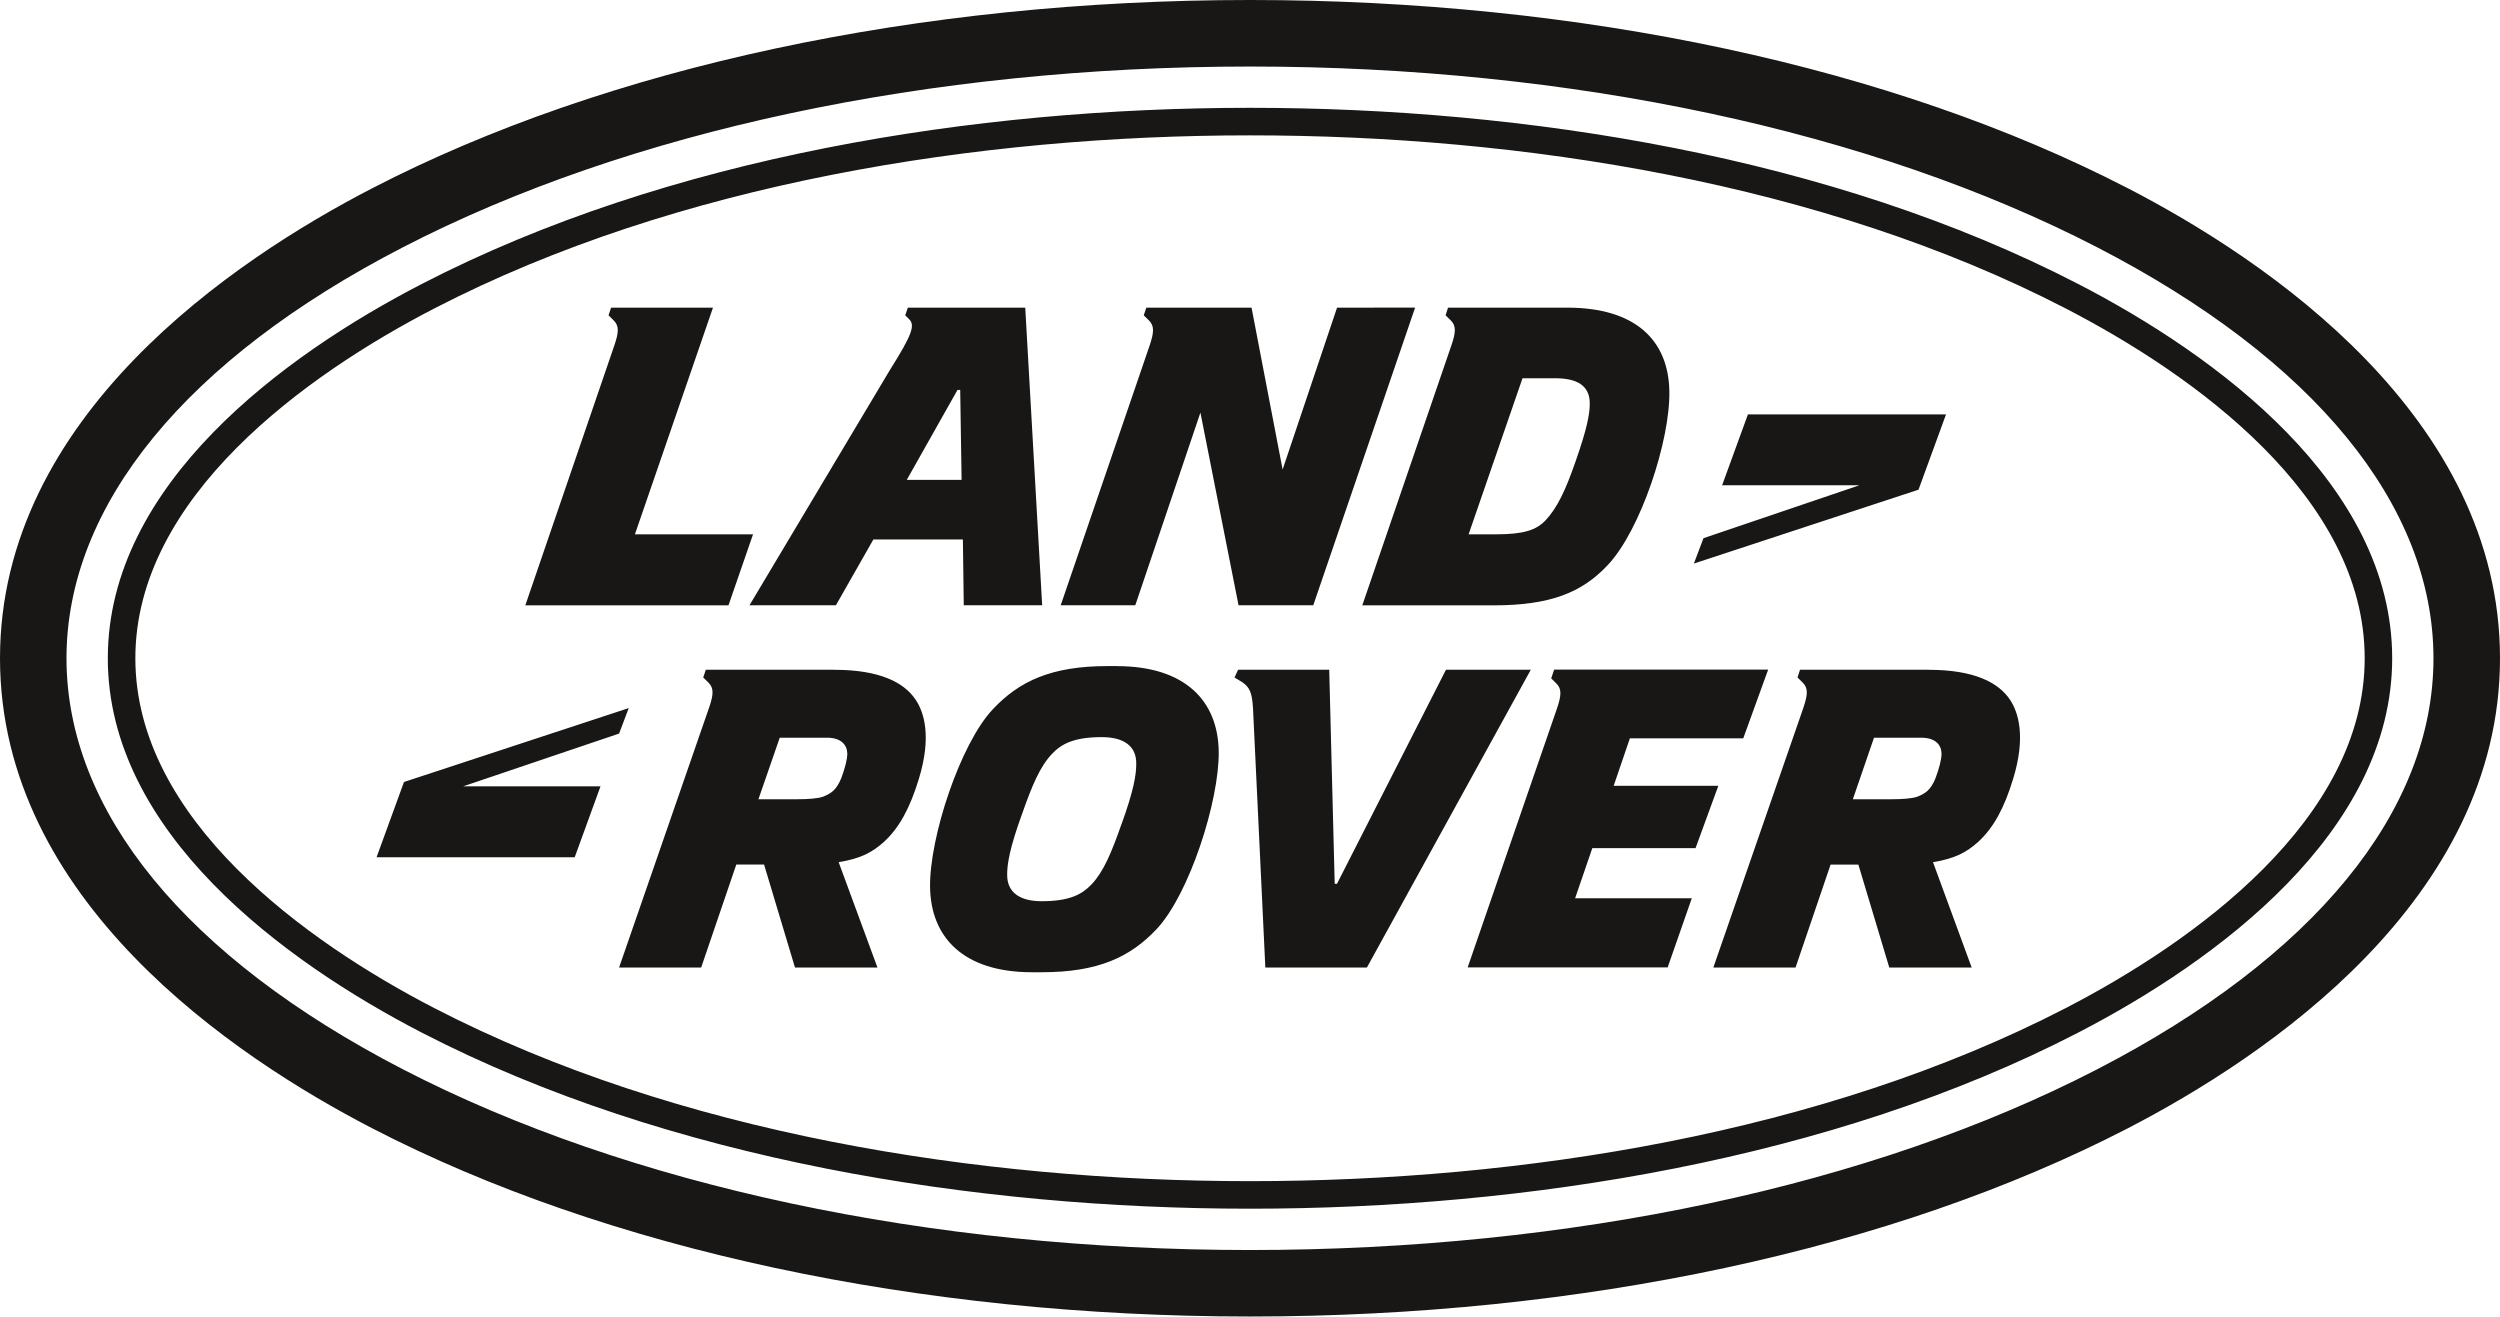 <?xml version="1.0" encoding="UTF-8"?> <svg xmlns="http://www.w3.org/2000/svg" id="Layer_2" data-name="Layer 2" viewBox="0 0 633.51 333.61"><defs><style> .cls-1 { fill: #181716; } </style></defs><g id="Artwork"><path class="cls-1" d="M133.12,153.4h51.48s6.22-18,6.22-18h-29.93l19.78-57.44h-25.82l-.64,1.94,1.29,1.28c1.4,1.38,1.35,2.99.13,6.49l-22.51,65.72ZM189.94,153.37h21.89l9.49-16.67h22.68l.22,16.67h19.87l-4.29-75.41h-29.75l-.66,1.94.96.96c1.57,1.53.92,3.75-4.87,12.94l-35.55,59.57ZM242.64,98.81h.68l.35,22.79h-13.89l12.85-22.79ZM367.73,87.68l-22.52,65.72h33.24c14.25,0,22.37-3.15,28.98-10.23,8.27-8.76,15.84-31.54,15.59-44.08-.24-12.8-8.51-21.13-25.88-21.13h-30.2l-.63,1.94,1.31,1.28c1.39,1.38,1.33,2.99.12,6.49ZM385.82,95.85h8.24c5.62,0,8.72,1.88,8.79,6.23.04,2.8-.71,6.64-3.62,14.92-2.57,7.4-4.63,11.68-7.56,14.83-2.34,2.47-5.46,3.57-12.63,3.57h-6.89l13.66-39.55ZM268.76,153.37h18.93l16.5-48.81,9.66,48.81h18.94l25.81-75.43-19.79.03-13.79,41.01-7.87-41.01h-26.67l-.65,1.94,1.31,1.28c1.4,1.38,1.33,2.99.14,6.49l-22.49,65.69ZM493.13,105.01h-50.2l-6.54,17.96h34.79l-39.51,13.41-2.44,6.43,56.93-18.72,6.97-19.08ZM429.66,214.91l5.77-15.78h-26.52l4.11-12.04h28.73l6.31-17.41h-54.23l-.75,2.22,1.29,1.28c1.4,1.36,1.34,2.97.13,6.48l-22.59,65.49h50.68l6.12-17.53h-29.57l4.36-12.7h26.16ZM526.6,71.95c-62.43-32.28-140.16-44.63-209.85-44.63s-147.41,12.36-209.85,44.63c-35.07,18.11-79.58,50.8-79.58,94.86s44.51,76.74,79.58,94.87c62.45,32.24,140.18,44.61,209.85,44.61s147.42-12.34,209.85-44.61c35.08-18.13,79.59-50.83,79.59-94.87s-44.49-76.75-79.59-94.86ZM523.41,255.48c-61.49,31.76-137.96,43.83-206.66,43.83s-145.15-12.07-206.65-43.83c-32.55-16.82-75.8-47.83-75.8-88.67s43.24-71.85,75.8-88.67c61.5-31.76,137.95-43.84,206.65-43.84s145.17,12.05,206.66,43.84c32.57,16.81,75.81,47.78,75.81,88.67s-43.25,71.85-75.81,88.67ZM539.15,47.68C479.64,16.93,400.66,0,316.75,0S153.87,16.93,94.37,47.68C59.13,65.89,0,105.59,0,166.81s59.13,100.91,94.37,119.13c59.48,30.74,138.46,47.67,222.38,47.67s162.9-16.93,222.4-47.67c35.24-18.22,94.36-57.92,94.36-119.13s-59.11-100.92-94.36-119.14ZM531.42,270.97c-57.14,29.53-133.37,45.79-214.67,45.79s-157.49-16.26-214.65-45.79c-54.96-28.41-85.25-65.41-85.25-104.15s30.3-75.78,85.25-104.16c57.15-29.52,133.37-45.8,214.65-45.8s157.52,16.29,214.67,45.8c54.97,28.38,85.23,65.38,85.23,104.16s-30.26,75.75-85.23,104.15ZM488.71,169.72h-32.58l-.63,1.96,1.31,1.29c1.4,1.37,1.33,2.99.14,6.48l-22.78,65.72h20.83l8.88-26.08h7.04l7.83,26.08h20.88l-9.8-26.69c5.69-.93,8.55-2.56,11.41-5.11,3.93-3.58,6.66-8.62,8.9-16.02,3.29-10.75,1.3-16.89-.8-20.04-2.9-4.34-9.03-7.58-20.62-7.58ZM490.51,197.1c-1.29,3.23-2.74,4-4.58,4.76-1.29.49-3.92.67-6.48.67h-9.93l5.36-15.59h12.02c3.57,0,5.06,1.87,5.09,4,.04,1.36-.61,3.84-1.49,6.15ZM159.3,179.44l-56.93,18.72-6.95,19.08h50.21l6.54-17.98h-34.8l39.51-13.37,2.44-6.45ZM211.43,169.72h-32.57l-.66,1.96,1.32,1.29c1.39,1.37,1.34,2.99.12,6.48l-22.76,65.72h20.8l8.9-26.09h7.04s7.83,26.09,7.83,26.09h20.9l-9.83-26.69c5.71-.93,8.58-2.56,11.44-5.11,3.92-3.58,6.64-8.62,8.89-16.02,3.28-10.75,1.3-16.89-.82-20.04-2.9-4.34-9.02-7.58-20.58-7.58ZM213.22,197.1c-1.3,3.23-2.74,4-4.6,4.76-1.26.49-3.92.67-6.49.67h-9.94l5.4-15.59h12.01c3.59,0,5.06,1.87,5.11,4,.02,1.36-.61,3.84-1.5,6.15ZM366.41,169.72l-27.61,54.23h-.58l-1.39-54.23h-23.1l-.9,1.96,1.99,1.2c1.91,1.35,2.44,2.72,2.69,6.48l3.13,65.81h25.74l41.53-75.45h-21.49ZM283.01,168.79h-2.39c-14.22,0-22.34,3.83-29.01,10.91-8.29,8.77-16.08,32.47-15.93,45.02.15,12.78,8.43,21.65,25.81,21.65h2.54c14.25,0,22.37-3.84,29.04-10.91,8.29-8.79,15.91-32.48,15.76-45.01-.17-12.78-8.44-21.65-25.83-21.65ZM284.21,208.78c-2.59,7.42-4.62,12.19-7.62,15.34-2.36,2.47-5.46,4.25-12.63,4.25-5.62,0-8.74-2.3-8.74-6.64-.04-2.81.72-7.07,3.73-15.35,2.6-7.41,4.62-12.19,7.63-15.34,2.33-2.47,5.45-4.25,12.62-4.25,5.62,0,8.74,2.3,8.73,6.63.05,2.84-.71,7.1-3.71,15.37Z"></path></g></svg> 
